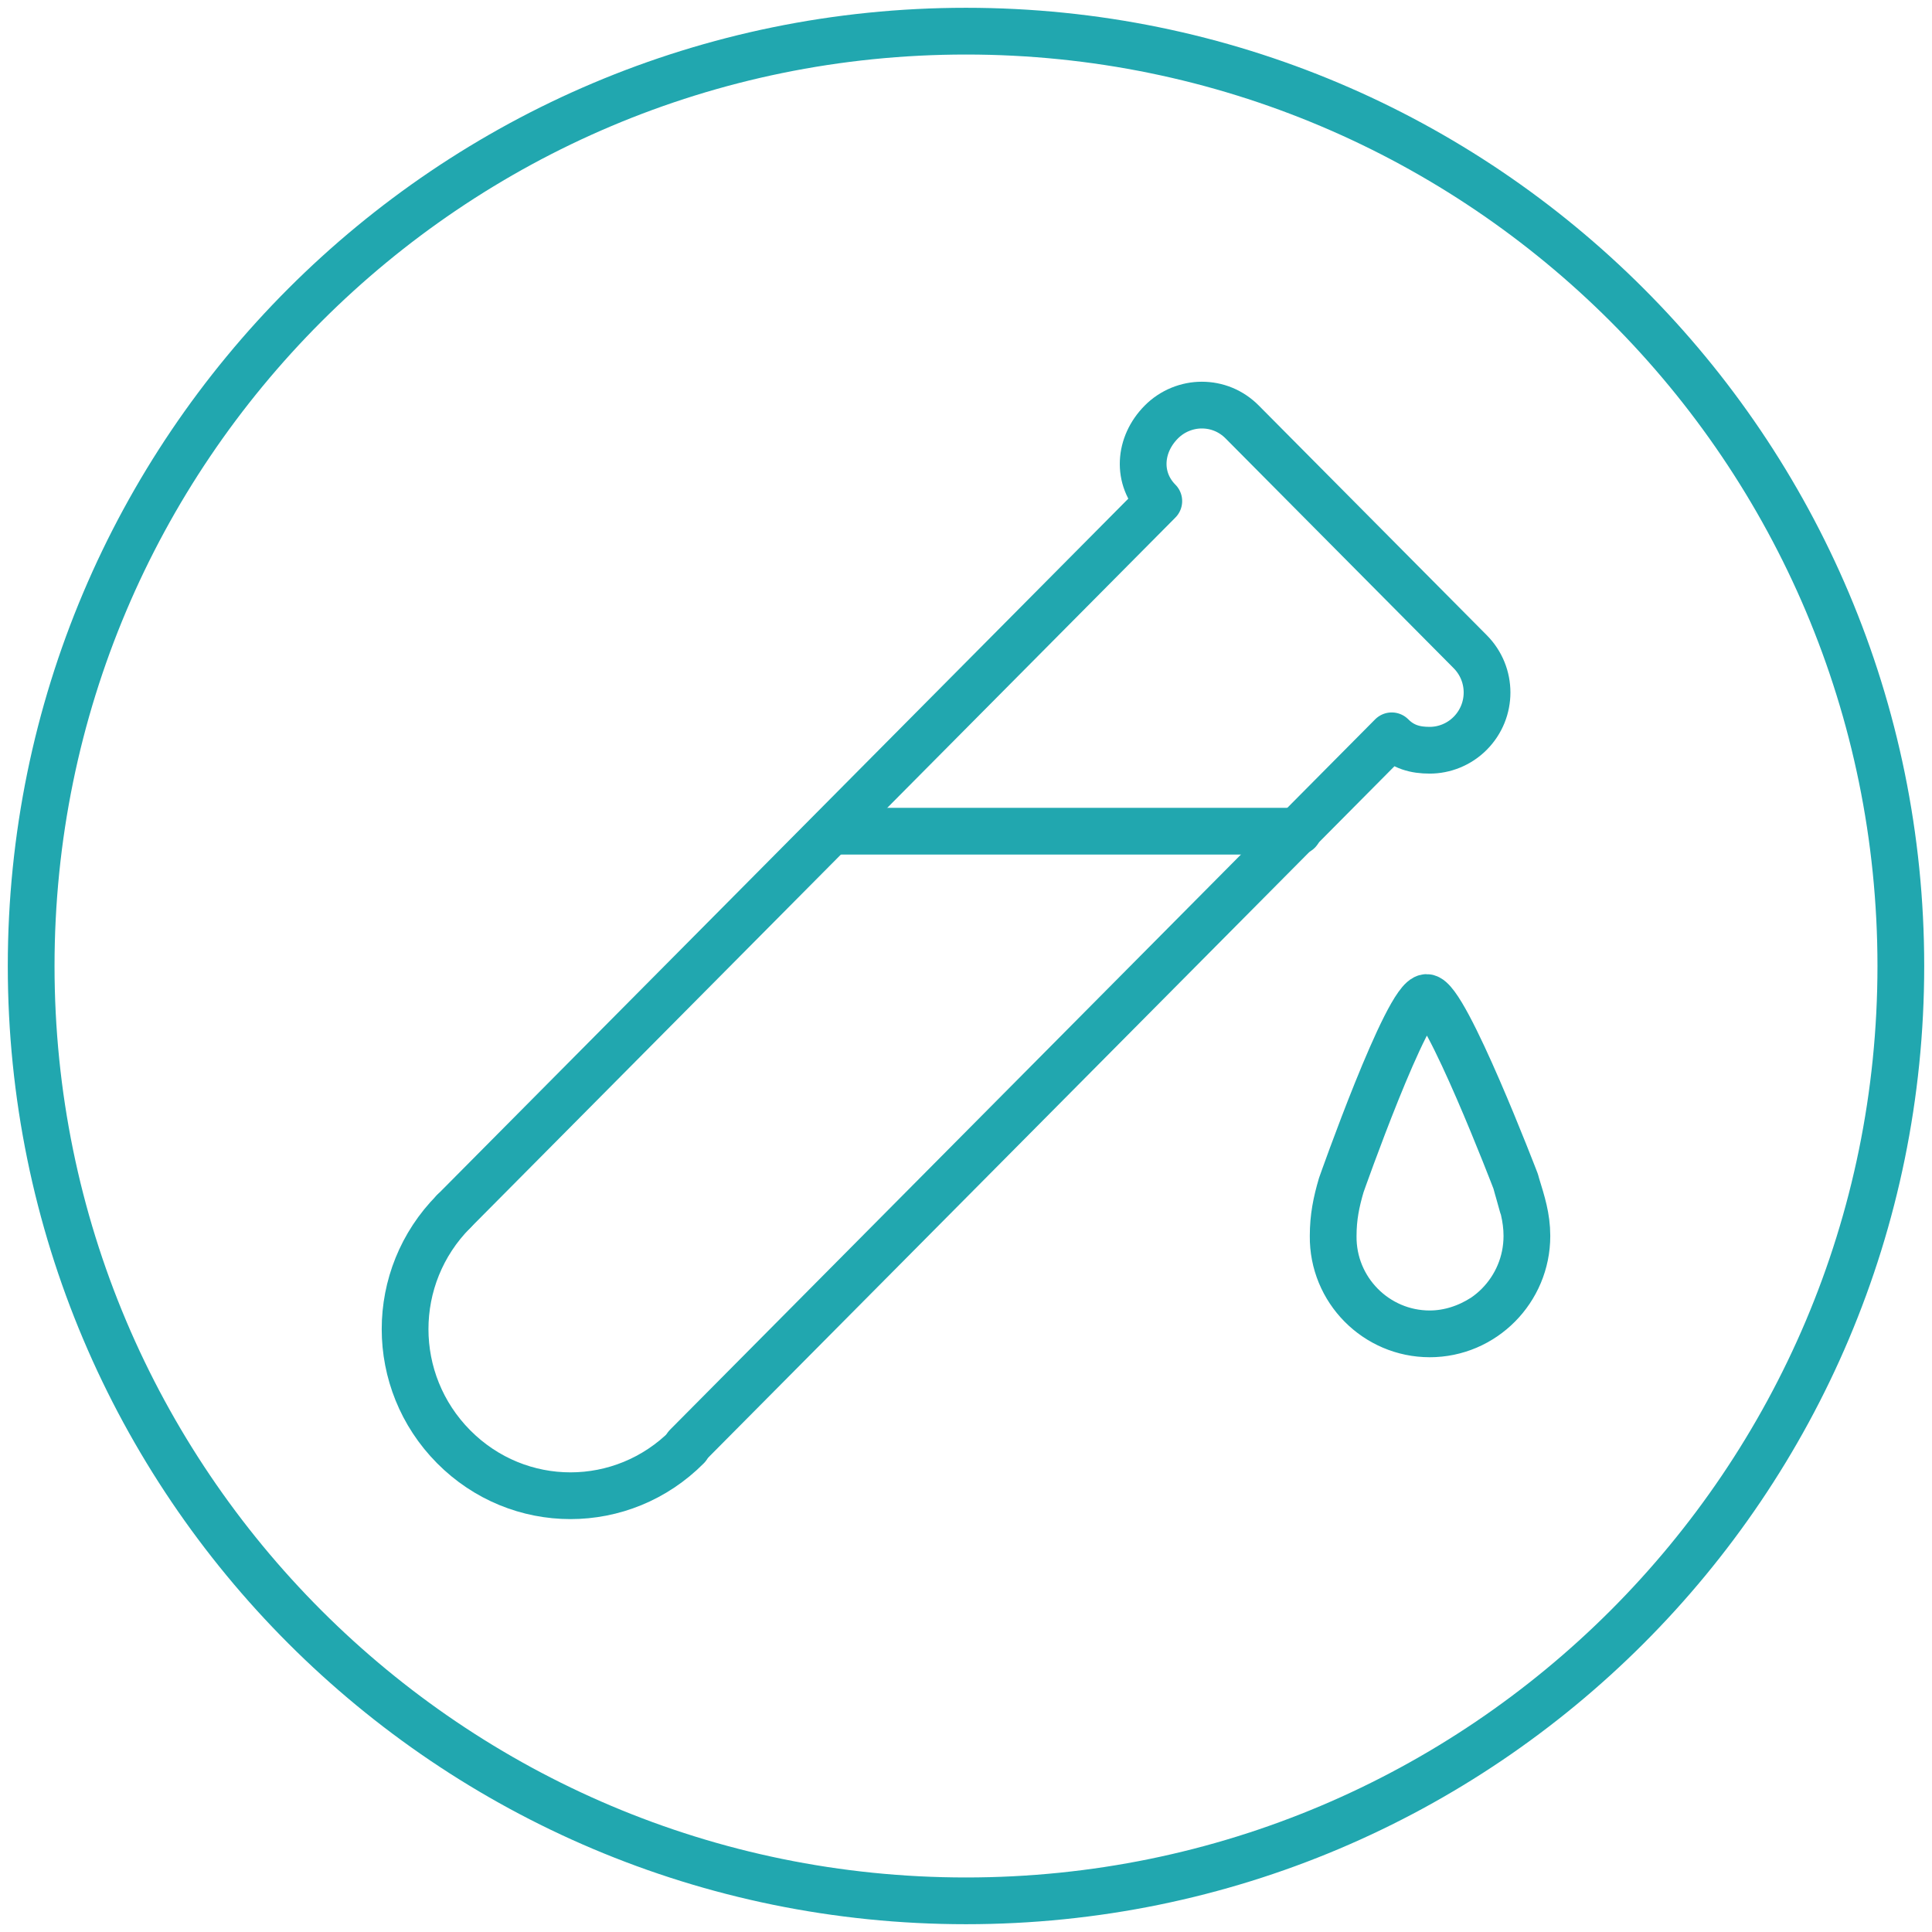 <svg width="62" height="62" viewBox="0 0 62 62" fill="none" xmlns="http://www.w3.org/2000/svg">
<path d="M1 31C1 47.569 14.431 61 31 61C47.569 61 61 47.569 61 31C61 14.431 47.569 1 31 1C14.431 1 1 14.431 1 31Z" stroke="#21A7AF" stroke-width="1.5" stroke-miterlimit="10"/>
<path d="M14.559 38.877C12.48 40.971 12.48 44.334 14.559 46.429C16.638 48.523 19.976 48.523 22.055 46.429" stroke="#21A7AF" stroke-width="1.5" stroke-miterlimit="10" stroke-linecap="round" stroke-linejoin="round"/>
<path d="M14.559 38.877L37.187 16.081C36.467 15.356 36.547 14.269 37.267 13.544C37.626 13.181 38.106 13 38.566 13C39.045 13 39.505 13.181 39.865 13.544L47.181 20.914C47.901 21.639 47.901 22.807 47.181 23.532C46.821 23.895 46.342 24.076 45.882 24.076C45.422 24.076 45.022 23.975 44.662 23.613L22.035 46.409" stroke="#21A7AF" stroke-width="1.5" stroke-miterlimit="10" stroke-linecap="round" stroke-linejoin="round"/>
<path d="M26.692 26.674H41.664" stroke="#21A7AF" stroke-width="1.5" stroke-miterlimit="10" stroke-linecap="round" stroke-linejoin="round"/>
<path d="M45.882 42.805C47.601 42.805 49 41.395 49 39.663C49 39.059 48.84 38.576 48.68 38.052L48.86 38.697C48.8 38.455 48.72 38.213 48.64 37.911C48.64 37.911 46.381 32.011 45.782 32.011C45.162 32.011 43.043 38.032 43.043 38.032C42.883 38.576 42.783 39.059 42.783 39.663C42.763 41.395 44.163 42.805 45.882 42.805ZM45.882 42.805C46.501 42.805 47.101 42.603 47.601 42.281" stroke="#21A7AF" stroke-width="1.5" stroke-miterlimit="10" stroke-linecap="round" stroke-linejoin="round"/>
</svg>
